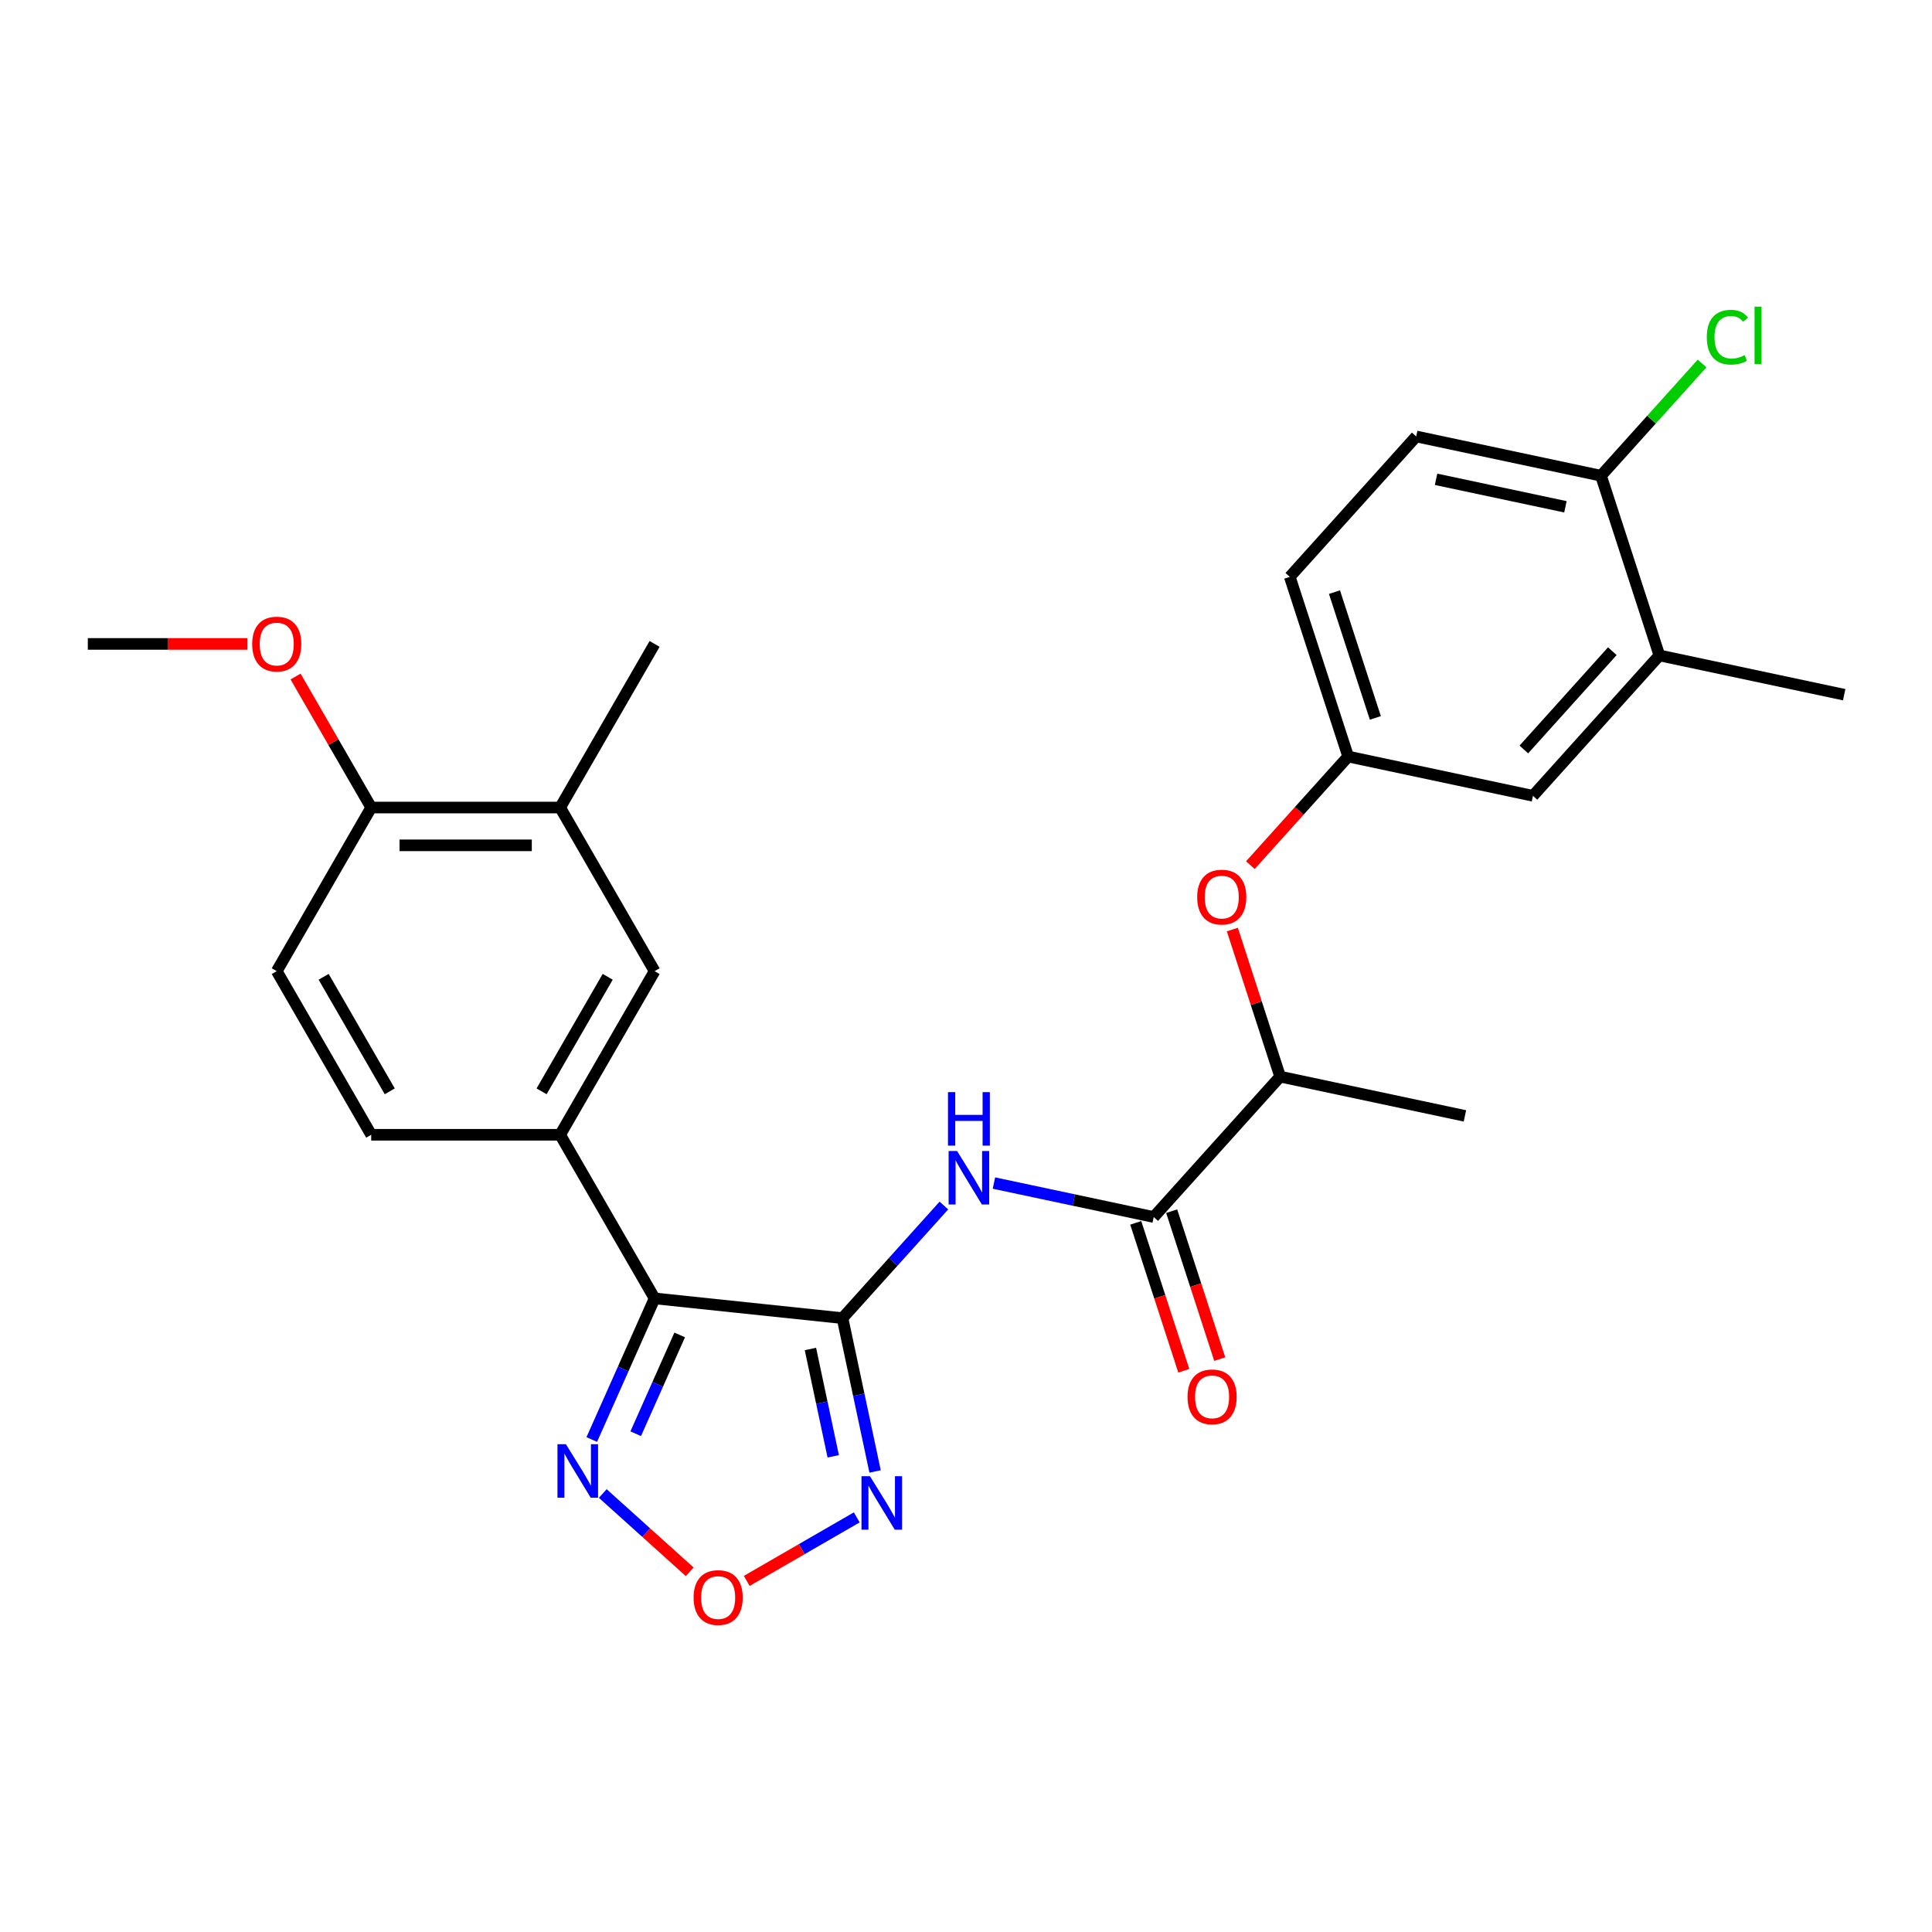 <?xml version='1.0' encoding='iso-8859-1'?>
<svg version='1.1' baseProfile='full'
              xmlns='http://www.w3.org/2000/svg'
                      xmlns:rdkit='http://www.rdkit.org/xml'
                      xmlns:xlink='http://www.w3.org/1999/xlink'
                  xml:space='preserve'
width='1000px' height='1000px' viewBox='0 0 1000 1000'>
<!-- END OF HEADER -->
<rect style='opacity:1.0;fill:#FFFFFF;stroke:none' width='1000' height='1000' x='0' y='0'> </rect>
<path class='bond-0' d='M 436.074,682.267 L 338.821,672.045' style='fill:none;fill-rule:evenodd;stroke:#000000;stroke-width:6px;stroke-linecap:butt;stroke-linejoin:miter;stroke-opacity:1' />
<path class='bond-1' d='M 436.074,682.267 L 444.508,721.947' style='fill:none;fill-rule:evenodd;stroke:#000000;stroke-width:6px;stroke-linecap:butt;stroke-linejoin:miter;stroke-opacity:1' />
<path class='bond-1' d='M 444.508,721.947 L 452.943,761.627' style='fill:none;fill-rule:evenodd;stroke:#0000FF;stroke-width:6px;stroke-linecap:butt;stroke-linejoin:miter;stroke-opacity:1' />
<path class='bond-1' d='M 419.474,698.237 L 425.378,726.014' style='fill:none;fill-rule:evenodd;stroke:#000000;stroke-width:6px;stroke-linecap:butt;stroke-linejoin:miter;stroke-opacity:1' />
<path class='bond-1' d='M 425.378,726.014 L 431.282,753.79' style='fill:none;fill-rule:evenodd;stroke:#0000FF;stroke-width:6px;stroke-linecap:butt;stroke-linejoin:miter;stroke-opacity:1' />
<path class='bond-2' d='M 436.074,682.267 L 462.317,653.121' style='fill:none;fill-rule:evenodd;stroke:#000000;stroke-width:6px;stroke-linecap:butt;stroke-linejoin:miter;stroke-opacity:1' />
<path class='bond-2' d='M 462.317,653.121 L 488.56,623.975' style='fill:none;fill-rule:evenodd;stroke:#0000FF;stroke-width:6px;stroke-linecap:butt;stroke-linejoin:miter;stroke-opacity:1' />
<path class='bond-3' d='M 338.821,672.045 L 322.561,708.567' style='fill:none;fill-rule:evenodd;stroke:#000000;stroke-width:6px;stroke-linecap:butt;stroke-linejoin:miter;stroke-opacity:1' />
<path class='bond-3' d='M 322.561,708.567 L 306.3,745.088' style='fill:none;fill-rule:evenodd;stroke:#0000FF;stroke-width:6px;stroke-linecap:butt;stroke-linejoin:miter;stroke-opacity:1' />
<path class='bond-3' d='M 351.81,690.957 L 340.428,716.522' style='fill:none;fill-rule:evenodd;stroke:#000000;stroke-width:6px;stroke-linecap:butt;stroke-linejoin:miter;stroke-opacity:1' />
<path class='bond-3' d='M 340.428,716.522 L 329.045,742.087' style='fill:none;fill-rule:evenodd;stroke:#0000FF;stroke-width:6px;stroke-linecap:butt;stroke-linejoin:miter;stroke-opacity:1' />
<path class='bond-6' d='M 338.821,672.045 L 289.927,587.358' style='fill:none;fill-rule:evenodd;stroke:#000000;stroke-width:6px;stroke-linecap:butt;stroke-linejoin:miter;stroke-opacity:1' />
<path class='bond-4' d='M 443.458,785.394 L 414.98,801.836' style='fill:none;fill-rule:evenodd;stroke:#0000FF;stroke-width:6px;stroke-linecap:butt;stroke-linejoin:miter;stroke-opacity:1' />
<path class='bond-4' d='M 414.98,801.836 L 386.502,818.278' style='fill:none;fill-rule:evenodd;stroke:#FF0000;stroke-width:6px;stroke-linecap:butt;stroke-linejoin:miter;stroke-opacity:1' />
<path class='bond-5' d='M 514.455,612.348 L 555.807,621.138' style='fill:none;fill-rule:evenodd;stroke:#0000FF;stroke-width:6px;stroke-linecap:butt;stroke-linejoin:miter;stroke-opacity:1' />
<path class='bond-5' d='M 555.807,621.138 L 597.16,629.927' style='fill:none;fill-rule:evenodd;stroke:#000000;stroke-width:6px;stroke-linecap:butt;stroke-linejoin:miter;stroke-opacity:1' />
<path class='bond-27' d='M 311.994,773.038 L 334.495,793.298' style='fill:none;fill-rule:evenodd;stroke:#0000FF;stroke-width:6px;stroke-linecap:butt;stroke-linejoin:miter;stroke-opacity:1' />
<path class='bond-27' d='M 334.495,793.298 L 356.996,813.558' style='fill:none;fill-rule:evenodd;stroke:#FF0000;stroke-width:6px;stroke-linecap:butt;stroke-linejoin:miter;stroke-opacity:1' />
<path class='bond-9' d='M 597.16,629.927 L 662.593,557.256' style='fill:none;fill-rule:evenodd;stroke:#000000;stroke-width:6px;stroke-linecap:butt;stroke-linejoin:miter;stroke-opacity:1' />
<path class='bond-14' d='M 587.859,632.949 L 600.296,671.226' style='fill:none;fill-rule:evenodd;stroke:#000000;stroke-width:6px;stroke-linecap:butt;stroke-linejoin:miter;stroke-opacity:1' />
<path class='bond-14' d='M 600.296,671.226 L 612.733,709.504' style='fill:none;fill-rule:evenodd;stroke:#FF0000;stroke-width:6px;stroke-linecap:butt;stroke-linejoin:miter;stroke-opacity:1' />
<path class='bond-14' d='M 606.46,626.906 L 618.897,665.183' style='fill:none;fill-rule:evenodd;stroke:#000000;stroke-width:6px;stroke-linecap:butt;stroke-linejoin:miter;stroke-opacity:1' />
<path class='bond-14' d='M 618.897,665.183 L 631.334,703.46' style='fill:none;fill-rule:evenodd;stroke:#FF0000;stroke-width:6px;stroke-linecap:butt;stroke-linejoin:miter;stroke-opacity:1' />
<path class='bond-7' d='M 289.927,587.358 L 338.821,502.67' style='fill:none;fill-rule:evenodd;stroke:#000000;stroke-width:6px;stroke-linecap:butt;stroke-linejoin:miter;stroke-opacity:1' />
<path class='bond-7' d='M 280.323,564.876 L 314.549,505.594' style='fill:none;fill-rule:evenodd;stroke:#000000;stroke-width:6px;stroke-linecap:butt;stroke-linejoin:miter;stroke-opacity:1' />
<path class='bond-17' d='M 289.927,587.358 L 192.138,587.358' style='fill:none;fill-rule:evenodd;stroke:#000000;stroke-width:6px;stroke-linecap:butt;stroke-linejoin:miter;stroke-opacity:1' />
<path class='bond-8' d='M 338.821,502.67 L 289.927,417.983' style='fill:none;fill-rule:evenodd;stroke:#000000;stroke-width:6px;stroke-linecap:butt;stroke-linejoin:miter;stroke-opacity:1' />
<path class='bond-23' d='M 289.927,417.983 L 338.821,333.295' style='fill:none;fill-rule:evenodd;stroke:#000000;stroke-width:6px;stroke-linecap:butt;stroke-linejoin:miter;stroke-opacity:1' />
<path class='bond-28' d='M 289.927,417.983 L 192.138,417.983' style='fill:none;fill-rule:evenodd;stroke:#000000;stroke-width:6px;stroke-linecap:butt;stroke-linejoin:miter;stroke-opacity:1' />
<path class='bond-28' d='M 275.258,437.54 L 206.806,437.54' style='fill:none;fill-rule:evenodd;stroke:#000000;stroke-width:6px;stroke-linecap:butt;stroke-linejoin:miter;stroke-opacity:1' />
<path class='bond-10' d='M 662.593,557.256 L 650.226,519.194' style='fill:none;fill-rule:evenodd;stroke:#000000;stroke-width:6px;stroke-linecap:butt;stroke-linejoin:miter;stroke-opacity:1' />
<path class='bond-10' d='M 650.226,519.194 L 637.859,481.132' style='fill:none;fill-rule:evenodd;stroke:#FF0000;stroke-width:6px;stroke-linecap:butt;stroke-linejoin:miter;stroke-opacity:1' />
<path class='bond-25' d='M 662.593,557.256 L 758.245,577.588' style='fill:none;fill-rule:evenodd;stroke:#000000;stroke-width:6px;stroke-linecap:butt;stroke-linejoin:miter;stroke-opacity:1' />
<path class='bond-13' d='M 647.185,447.805 L 672.496,419.694' style='fill:none;fill-rule:evenodd;stroke:#FF0000;stroke-width:6px;stroke-linecap:butt;stroke-linejoin:miter;stroke-opacity:1' />
<path class='bond-13' d='M 672.496,419.694 L 697.808,391.582' style='fill:none;fill-rule:evenodd;stroke:#000000;stroke-width:6px;stroke-linecap:butt;stroke-linejoin:miter;stroke-opacity:1' />
<path class='bond-11' d='M 858.894,339.242 L 793.46,411.914' style='fill:none;fill-rule:evenodd;stroke:#000000;stroke-width:6px;stroke-linecap:butt;stroke-linejoin:miter;stroke-opacity:1' />
<path class='bond-11' d='M 834.544,337.056 L 788.741,387.926' style='fill:none;fill-rule:evenodd;stroke:#000000;stroke-width:6px;stroke-linecap:butt;stroke-linejoin:miter;stroke-opacity:1' />
<path class='bond-24' d='M 858.894,339.242 L 954.545,359.574' style='fill:none;fill-rule:evenodd;stroke:#000000;stroke-width:6px;stroke-linecap:butt;stroke-linejoin:miter;stroke-opacity:1' />
<path class='bond-29' d='M 858.894,339.242 L 828.675,246.24' style='fill:none;fill-rule:evenodd;stroke:#000000;stroke-width:6px;stroke-linecap:butt;stroke-linejoin:miter;stroke-opacity:1' />
<path class='bond-12' d='M 828.675,246.24 L 733.023,225.908' style='fill:none;fill-rule:evenodd;stroke:#000000;stroke-width:6px;stroke-linecap:butt;stroke-linejoin:miter;stroke-opacity:1' />
<path class='bond-12' d='M 810.261,262.32 L 743.305,248.088' style='fill:none;fill-rule:evenodd;stroke:#000000;stroke-width:6px;stroke-linecap:butt;stroke-linejoin:miter;stroke-opacity:1' />
<path class='bond-21' d='M 828.675,246.24 L 854.83,217.191' style='fill:none;fill-rule:evenodd;stroke:#000000;stroke-width:6px;stroke-linecap:butt;stroke-linejoin:miter;stroke-opacity:1' />
<path class='bond-21' d='M 854.83,217.191 L 880.985,188.143' style='fill:none;fill-rule:evenodd;stroke:#00CC00;stroke-width:6px;stroke-linecap:butt;stroke-linejoin:miter;stroke-opacity:1' />
<path class='bond-16' d='M 697.808,391.582 L 793.46,411.914' style='fill:none;fill-rule:evenodd;stroke:#000000;stroke-width:6px;stroke-linecap:butt;stroke-linejoin:miter;stroke-opacity:1' />
<path class='bond-20' d='M 697.808,391.582 L 667.59,298.579' style='fill:none;fill-rule:evenodd;stroke:#000000;stroke-width:6px;stroke-linecap:butt;stroke-linejoin:miter;stroke-opacity:1' />
<path class='bond-20' d='M 711.876,371.588 L 690.723,306.486' style='fill:none;fill-rule:evenodd;stroke:#000000;stroke-width:6px;stroke-linecap:butt;stroke-linejoin:miter;stroke-opacity:1' />
<path class='bond-15' d='M 192.138,417.983 L 143.243,502.67' style='fill:none;fill-rule:evenodd;stroke:#000000;stroke-width:6px;stroke-linecap:butt;stroke-linejoin:miter;stroke-opacity:1' />
<path class='bond-22' d='M 192.138,417.983 L 172.563,384.078' style='fill:none;fill-rule:evenodd;stroke:#000000;stroke-width:6px;stroke-linecap:butt;stroke-linejoin:miter;stroke-opacity:1' />
<path class='bond-22' d='M 172.563,384.078 L 152.988,350.173' style='fill:none;fill-rule:evenodd;stroke:#FF0000;stroke-width:6px;stroke-linecap:butt;stroke-linejoin:miter;stroke-opacity:1' />
<path class='bond-18' d='M 192.138,587.358 L 143.243,502.67' style='fill:none;fill-rule:evenodd;stroke:#000000;stroke-width:6px;stroke-linecap:butt;stroke-linejoin:miter;stroke-opacity:1' />
<path class='bond-18' d='M 201.741,564.876 L 167.515,505.594' style='fill:none;fill-rule:evenodd;stroke:#000000;stroke-width:6px;stroke-linecap:butt;stroke-linejoin:miter;stroke-opacity:1' />
<path class='bond-19' d='M 733.023,225.908 L 667.59,298.579' style='fill:none;fill-rule:evenodd;stroke:#000000;stroke-width:6px;stroke-linecap:butt;stroke-linejoin:miter;stroke-opacity:1' />
<path class='bond-26' d='M 128.086,333.295 L 86.77,333.295' style='fill:none;fill-rule:evenodd;stroke:#FF0000;stroke-width:6px;stroke-linecap:butt;stroke-linejoin:miter;stroke-opacity:1' />
<path class='bond-26' d='M 86.77,333.295 L 45.455,333.295' style='fill:none;fill-rule:evenodd;stroke:#000000;stroke-width:6px;stroke-linecap:butt;stroke-linejoin:miter;stroke-opacity:1' />
<path  class='atom-2' d='M 450.284 764.072
L 459.359 778.74
Q 460.258 780.188, 461.706 782.809
Q 463.153 785.429, 463.231 785.586
L 463.231 764.072
L 466.908 764.072
L 466.908 791.766
L 463.114 791.766
L 453.374 775.729
Q 452.24 773.851, 451.027 771.7
Q 449.854 769.548, 449.502 768.883
L 449.502 791.766
L 445.903 791.766
L 445.903 764.072
L 450.284 764.072
' fill='#0000FF'/>
<path  class='atom-3' d='M 495.386 595.749
L 504.461 610.417
Q 505.361 611.865, 506.808 614.485
Q 508.255 617.106, 508.333 617.263
L 508.333 595.749
L 512.01 595.749
L 512.01 623.443
L 508.216 623.443
L 498.476 607.405
Q 497.342 605.528, 496.129 603.377
Q 494.956 601.225, 494.604 600.56
L 494.604 623.443
L 491.005 623.443
L 491.005 595.749
L 495.386 595.749
' fill='#0000FF'/>
<path  class='atom-3' d='M 490.673 565.286
L 494.428 565.286
L 494.428 577.06
L 508.588 577.06
L 508.588 565.286
L 512.343 565.286
L 512.343 592.98
L 508.588 592.98
L 508.588 580.189
L 494.428 580.189
L 494.428 592.98
L 490.673 592.98
L 490.673 565.286
' fill='#0000FF'/>
<path  class='atom-4' d='M 292.925 747.533
L 302 762.201
Q 302.9 763.649, 304.347 766.269
Q 305.794 768.89, 305.872 769.047
L 305.872 747.533
L 309.549 747.533
L 309.549 775.227
L 305.755 775.227
L 296.015 759.19
Q 294.881 757.312, 293.668 755.161
Q 292.495 753.009, 292.143 752.344
L 292.143 775.227
L 288.544 775.227
L 288.544 747.533
L 292.925 747.533
' fill='#0000FF'/>
<path  class='atom-5' d='M 359.005 826.892
Q 359.005 820.242, 362.291 816.526
Q 365.577 812.81, 371.718 812.81
Q 377.859 812.81, 381.145 816.526
Q 384.431 820.242, 384.431 826.892
Q 384.431 833.62, 381.106 837.453
Q 377.781 841.247, 371.718 841.247
Q 365.616 841.247, 362.291 837.453
Q 359.005 833.659, 359.005 826.892
M 371.718 838.118
Q 375.942 838.118, 378.211 835.302
Q 380.519 832.446, 380.519 826.892
Q 380.519 821.455, 378.211 818.717
Q 375.942 815.939, 371.718 815.939
Q 367.494 815.939, 365.186 818.677
Q 362.917 821.416, 362.917 826.892
Q 362.917 832.485, 365.186 835.302
Q 367.494 838.118, 371.718 838.118
' fill='#FF0000'/>
<path  class='atom-11' d='M 619.662 464.332
Q 619.662 457.682, 622.948 453.966
Q 626.234 450.25, 632.375 450.25
Q 638.516 450.25, 641.801 453.966
Q 645.087 457.682, 645.087 464.332
Q 645.087 471.059, 641.762 474.893
Q 638.438 478.687, 632.375 478.687
Q 626.273 478.687, 622.948 474.893
Q 619.662 471.099, 619.662 464.332
M 632.375 475.558
Q 636.599 475.558, 638.868 472.741
Q 641.176 469.886, 641.176 464.332
Q 641.176 458.895, 638.868 456.156
Q 636.599 453.379, 632.375 453.379
Q 628.15 453.379, 625.842 456.117
Q 623.574 458.855, 623.574 464.332
Q 623.574 469.925, 625.842 472.741
Q 628.15 475.558, 632.375 475.558
' fill='#FF0000'/>
<path  class='atom-15' d='M 614.665 723.008
Q 614.665 716.359, 617.951 712.643
Q 621.237 708.927, 627.378 708.927
Q 633.519 708.927, 636.805 712.643
Q 640.091 716.359, 640.091 723.008
Q 640.091 729.736, 636.766 733.569
Q 633.441 737.364, 627.378 737.364
Q 621.276 737.364, 617.951 733.569
Q 614.665 729.775, 614.665 723.008
M 627.378 734.234
Q 631.602 734.234, 633.871 731.418
Q 636.179 728.563, 636.179 723.008
Q 636.179 717.571, 633.871 714.833
Q 631.602 712.056, 627.378 712.056
Q 623.153 712.056, 620.846 714.794
Q 618.577 717.532, 618.577 723.008
Q 618.577 728.602, 620.846 731.418
Q 623.153 734.234, 627.378 734.234
' fill='#FF0000'/>
<path  class='atom-22' d='M 883.43 174.527
Q 883.43 167.642, 886.638 164.044
Q 889.884 160.406, 896.025 160.406
Q 901.736 160.406, 904.787 164.435
L 902.206 166.547
Q 899.976 163.613, 896.025 163.613
Q 891.84 163.613, 889.61 166.43
Q 887.42 169.207, 887.42 174.527
Q 887.42 180.003, 889.689 182.819
Q 891.996 185.635, 896.456 185.635
Q 899.507 185.635, 903.066 183.797
L 904.161 186.731
Q 902.714 187.669, 900.524 188.217
Q 898.333 188.765, 895.908 188.765
Q 889.884 188.765, 886.638 185.088
Q 883.43 181.411, 883.43 174.527
' fill='#00CC00'/>
<path  class='atom-22' d='M 908.151 158.724
L 911.75 158.724
L 911.75 188.413
L 908.151 188.413
L 908.151 158.724
' fill='#00CC00'/>
<path  class='atom-23' d='M 130.531 333.373
Q 130.531 326.724, 133.817 323.008
Q 137.102 319.292, 143.243 319.292
Q 149.385 319.292, 152.67 323.008
Q 155.956 326.724, 155.956 333.373
Q 155.956 340.101, 152.631 343.934
Q 149.306 347.729, 143.243 347.729
Q 137.141 347.729, 133.817 343.934
Q 130.531 340.14, 130.531 333.373
M 143.243 344.599
Q 147.468 344.599, 149.737 341.783
Q 152.044 338.928, 152.044 333.373
Q 152.044 327.936, 149.737 325.198
Q 147.468 322.421, 143.243 322.421
Q 139.019 322.421, 136.711 325.159
Q 134.442 327.897, 134.442 333.373
Q 134.442 338.967, 136.711 341.783
Q 139.019 344.599, 143.243 344.599
' fill='#FF0000'/>
</svg>
